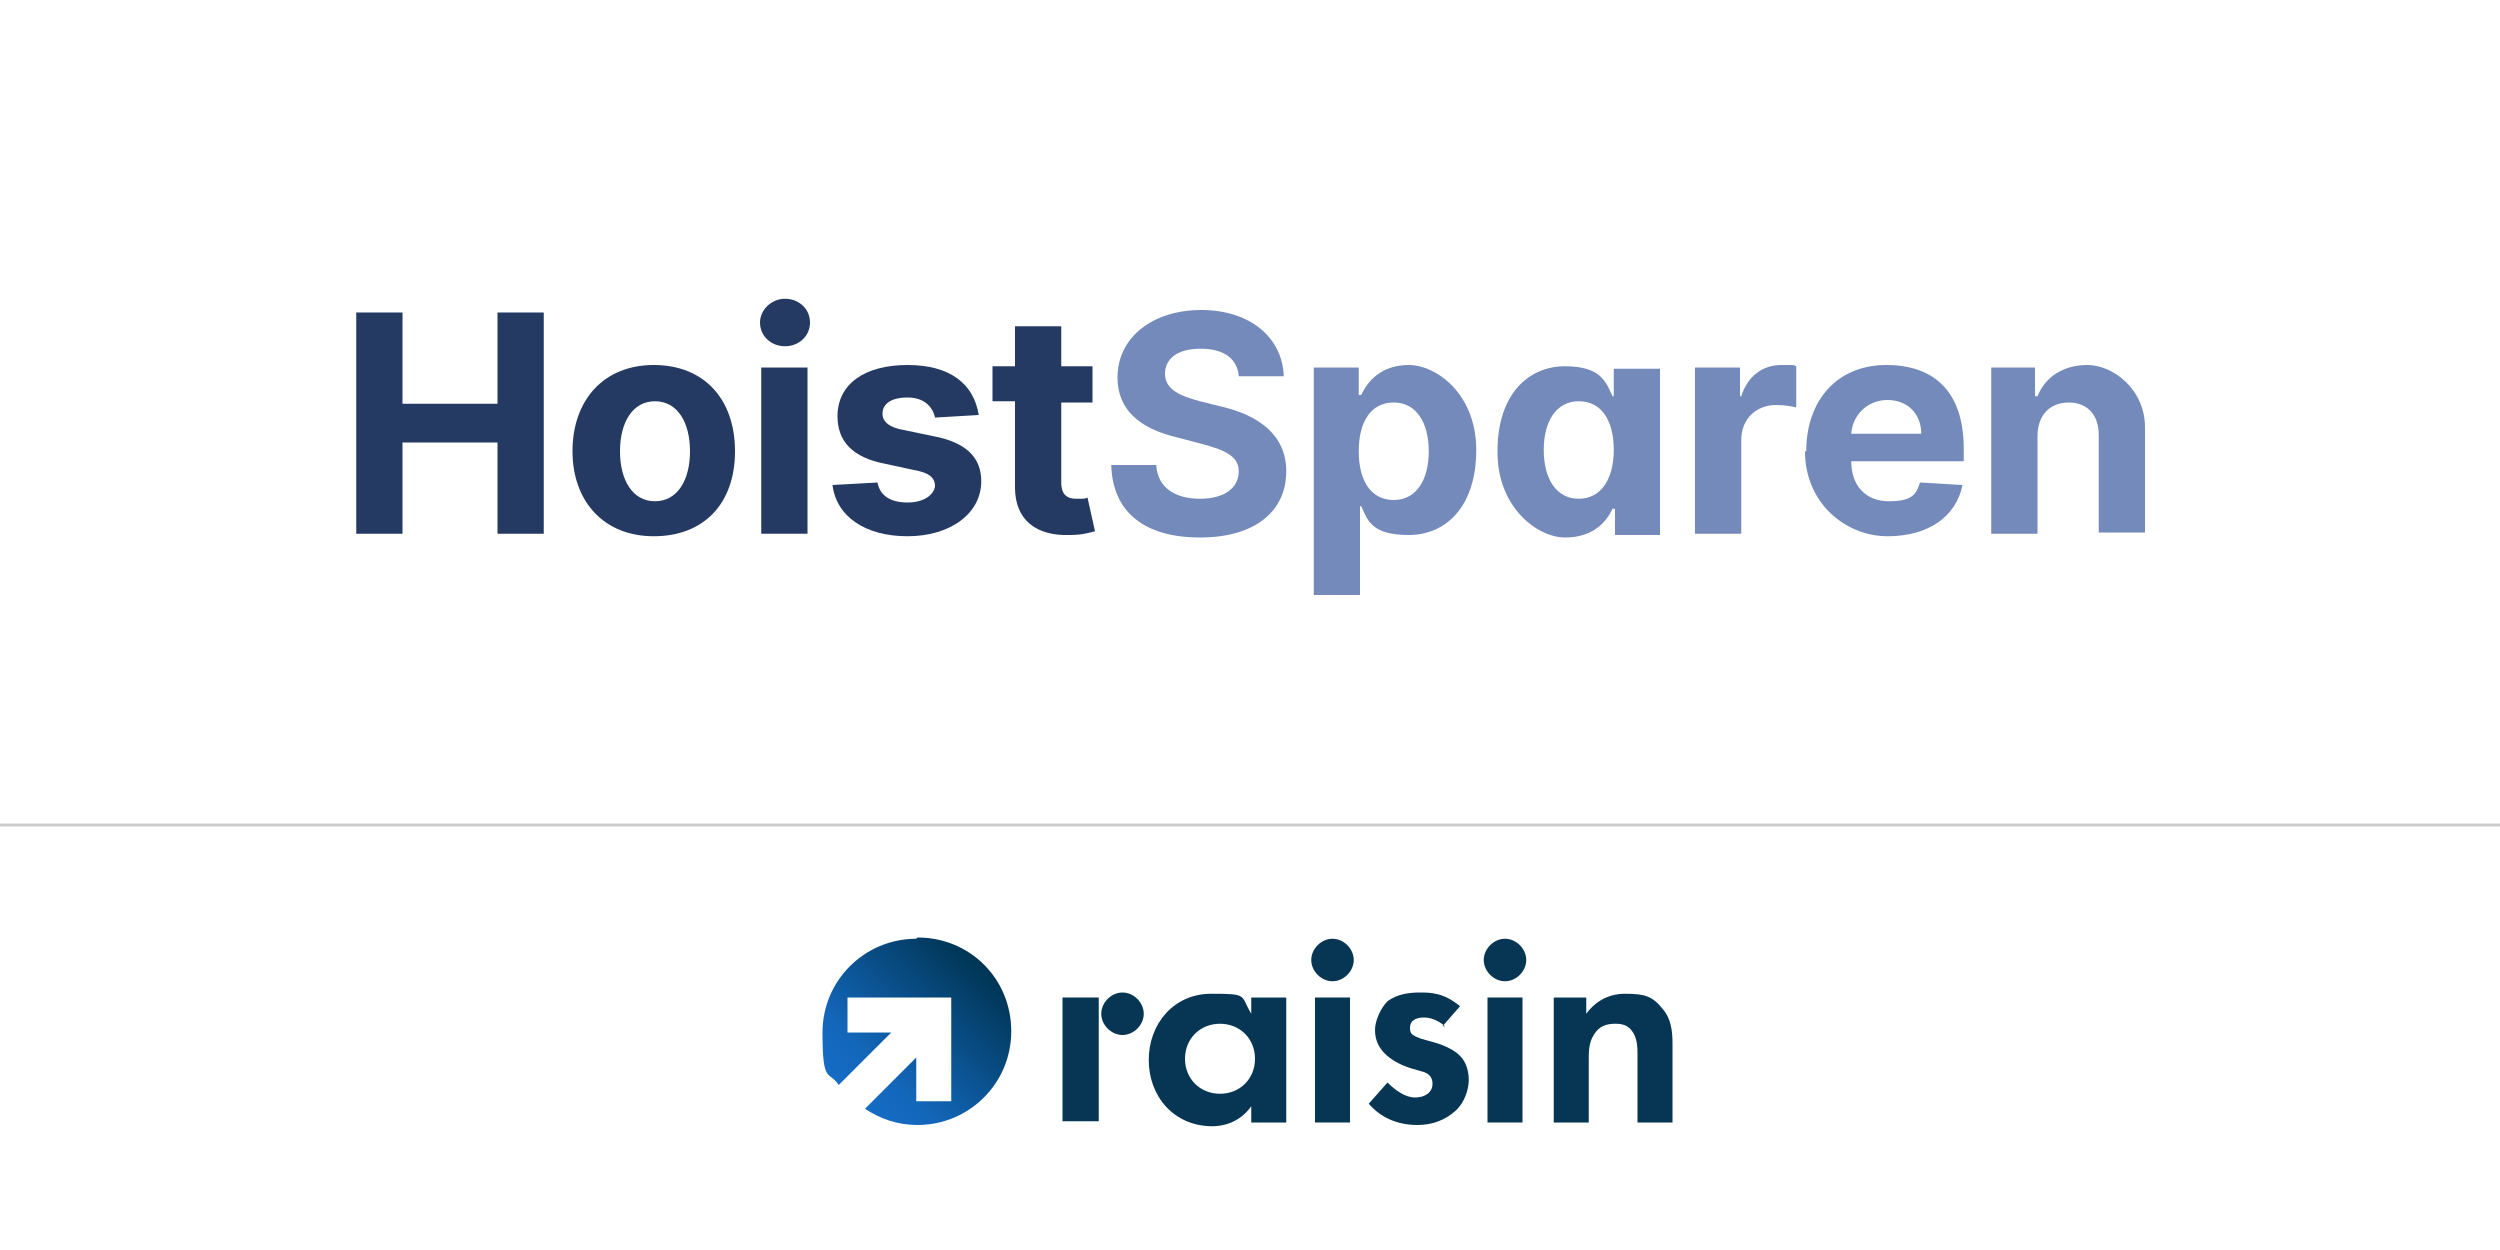 <?xml version="1.0" encoding="UTF-8"?>
<svg id="Ebene_1" xmlns="http://www.w3.org/2000/svg" width="200" height="100" xmlns:xlink="http://www.w3.org/1999/xlink" version="1.1" viewBox="0 0 200 100">
  <!-- Generator: Adobe Illustrator 29.4.0, SVG Export Plug-In . SVG Version: 2.1.0 Build 152)  -->
  <defs>
    <style>
      .st0 {
        fill: url(#Unbenannter_Verlauf);
      }

      .st1 {
        fill: #253a63;
      }

      .st2 {
        fill: none;
        stroke: #cbcbcb;
        stroke-miterlimit: 10;
        stroke-width: .2px;
      }

      .st3 {
        fill: #073654;
      }

      .st4 {
        fill: #748abb;
      }
    </style>
    <linearGradient id="Unbenannter_Verlauf" data-name="Unbenannter Verlauf" x1="68.2" y1="14.2" x2="78.6" y2="24.7" gradientTransform="translate(0 102) scale(1 -1)" gradientUnits="userSpaceOnUse">
      <stop offset="0" stop-color="#156cc4"/>
      <stop offset=".2" stop-color="#1367bb"/>
      <stop offset=".4" stop-color="#0e5ba2"/>
      <stop offset=".7" stop-color="#07487b"/>
      <stop offset="1" stop-color="#003554"/>
    </linearGradient>
  </defs>
  <line class="st2" y1="66" x2="200" y2="66"/>
  <line class="st2" y1="66" x2="200" y2="66"/>
  <g>
    <g>
      <path class="st3" d="M94.8,84.7c0,1.6,1.2,2.8,2.8,2.8s2.8-1.2,2.8-2.8-1.2-2.8-2.8-2.8-2.8,1.2-2.8,2.8M100.1,79.8h2.8v10h-2.8v-1.3c-1,1.4-2.4,1.6-3.1,1.6-3.1,0-5.1-2.4-5.1-5.3s2-5.3,5-5.3,2.3.1,3.2,1.6v-1.3h0Z"/>
      <path class="st3" d="M106.6,75.1c.9,0,1.7.8,1.7,1.7s-.8,1.7-1.7,1.7-1.7-.8-1.7-1.7.8-1.7,1.7-1.7"/>
    </g>
    <rect class="st3" x="105.2" y="79.8" width="2.8" height="10"/>
    <g>
      <path class="st3" d="M115.6,82.1c-.7-.6-1.3-.7-1.7-.7-.7,0-1.1.3-1.1.8s.1.6.9.9l.7.2c.8.2,2,.6,2.6,1.4.3.4.5,1,.5,1.7s-.3,1.8-1.1,2.5c-.8.7-1.8,1.1-3,1.1-2.1,0-3.3-1-3.9-1.7l1.5-1.7c.6.6,1.4,1.2,2.2,1.2s1.4-.4,1.4-1.1-.5-.9-.9-1l-.7-.2c-.7-.2-1.6-.6-2.2-1.2-.5-.5-.8-1.1-.8-1.9s.5-1.8,1-2.3c.8-.6,1.8-.7,2.6-.7s1.9,0,3.2,1.1l-1.4,1.6h0Z"/>
      <path class="st3" d="M120.4,75.1c.9,0,1.7.8,1.7,1.7s-.8,1.7-1.7,1.7-1.7-.8-1.7-1.7.8-1.7,1.7-1.7"/>
    </g>
    <rect class="st3" x="119" y="79.8" width="2.8" height="10"/>
    <path class="st3" d="M124.1,79.8h2.8v1.3c.5-.7,1.5-1.6,3.1-1.6s2.2.2,3,1.2c.7.8.8,1.8.8,2.8v6.3h-2.8v-5.4c0-.6,0-1.4-.5-2-.4-.5-1-.5-1.3-.5-.7,0-1.3.2-1.7.9-.4.6-.4,1.4-.4,1.9v5.1h-2.8v-10h0Z"/>
    <polygon class="st3" points="85 79.8 87.9 79.8 87.9 84.9 87.9 89.7 85 89.7 85 79.8"/>
    <path class="st3" d="M89.8,79.4c.9,0,1.7.8,1.7,1.7s-.8,1.7-1.7,1.7-1.7-.8-1.7-1.7.8-1.7,1.7-1.7"/>
    <path class="st0" d="M73.3,75.1c-4.1,0-7.5,3.3-7.5,7.5s.5,3,1.3,4.2l4.2-4.2h-3.5v-2.8h8.3v8.3h-2.8v-3.5l-1.7,1.7-2.4,2.4c1.2.8,2.6,1.3,4.2,1.3,4.1,0,7.5-3.3,7.5-7.5s-3.3-7.5-7.5-7.5h0Z"/>
  </g>
  <g>
    <path class="st1" d="M28.5,25h3.7v7.3h7.6v-7.3h3.7v17.7h-3.7v-7.3h-7.6v7.3h-3.7v-17.7Z"/>
    <path class="st1" d="M45.8,36.1c0-4.1,2.5-6.9,6.5-6.9s6.5,2.7,6.5,6.9-2.5,6.8-6.5,6.8-6.5-2.8-6.5-6.8ZM55.2,36.1c0-2.3-1-4-2.8-4s-2.8,1.7-2.8,4,1,4,2.8,4,2.8-1.7,2.8-4h0Z"/>
    <path class="st1" d="M60.8,25.8c0-1,.9-1.9,2-1.9s2,.8,2,1.9-.9,1.9-2,1.9-2-.8-2-1.9ZM60.9,29.4h3.7v13.3h-3.7v-13.3Z"/>
    <path class="st1" d="M74.8,33.4c-.2-.9-.9-1.6-2.2-1.6s-2,.5-2,1.3c0,.6.5,1.1,1.7,1.3l2.4.5c2.6.5,3.8,1.7,3.8,3.6,0,2.6-2.5,4.4-5.9,4.4s-5.7-1.6-6-4.1l3.6-.2c.2,1.1,1.1,1.6,2.4,1.6s2.1-.6,2.2-1.3c0-.7-.5-1.1-1.7-1.3l-2.3-.5c-2.6-.5-3.8-1.8-3.8-3.8,0-2.6,2.2-4.1,5.6-4.1s5.3,1.5,5.7,4l-3.4.2h0Z"/>
    <path class="st1" d="M87.4,32.2h-2.5v6.4c0,1,.5,1.3,1.2,1.3s.7,0,.9-.1l.6,2.7c-.4.1-1,.3-2,.3-2.7.1-4.4-1.2-4.4-3.8v-6.9h-1.8v-2.8h1.8v-3.2h3.7v3.2h2.5v2.8h0Z"/>
    <path class="st4" d="M96,27.9c-1.8,0-2.8.8-2.8,2,0,1.3,1.3,1.8,2.8,2.2l1.6.4c3.1.7,5.3,2.3,5.3,5.2,0,3.2-2.5,5.3-6.9,5.3s-7-2-7.1-5.8h3.6c.1,1.8,1.5,2.7,3.5,2.7s3.1-.9,3.1-2.2c0-1.2-1.1-1.7-3-2.2l-1.9-.5c-3-.7-4.8-2.2-4.8-4.8,0-3.2,2.8-5.4,6.7-5.4s6.5,2.2,6.6,5.3h-3.6c-.1-1.4-1.2-2.2-3-2.2h0Z"/>
    <path class="st4" d="M105.1,29.4h3.6v2.2h.2c.5-1.1,1.6-2.4,3.8-2.4s5.4,2.3,5.4,6.8-2.4,6.8-5.4,6.8-3.3-1.2-3.8-2.3h-.1v7.1h-3.7v-18.2h0ZM111.5,40c1.8,0,2.8-1.6,2.8-3.9s-1-3.9-2.8-3.9-2.8,1.5-2.8,3.9,1,3.9,2.8,3.9Z"/>
    <path class="st4" d="M119.8,36.1c0-4.6,2.5-6.8,5.4-6.8s3.3,1.3,3.8,2.4h.1v-2.2h3.7v13.3h-3.6v-2.1h-.2c-.5,1.1-1.6,2.3-3.8,2.3s-5.4-2.4-5.4-6.8h0ZM129.1,36c0-2.4-1-3.9-2.8-3.9s-2.8,1.6-2.8,3.9,1,3.9,2.8,3.9,2.8-1.6,2.8-3.9Z"/>
    <path class="st4" d="M135.6,29.4h3.6v2.3h.1c.5-1.6,1.7-2.5,3.2-2.5s.8,0,1.2.1v3.3c-.3-.1-1-.2-1.6-.2-1.6,0-2.8,1.1-2.8,2.8v7.5h-3.7v-13.3h0Z"/>
    <path class="st4" d="M144.5,36.1c0-4.1,2.5-6.9,6.4-6.9s6.2,2.2,6.2,6.7v1h-9c0,2,1.2,3.2,3,3.2s2.2-.5,2.5-1.5l3.4.2c-.5,2.5-2.7,4.1-6,4.1s-6.6-2.6-6.6-6.8h0ZM153.7,34.7c0-1.6-1.1-2.7-2.7-2.7s-2.8,1.2-2.9,2.7h5.6Z"/>
    <path class="st4" d="M163,42.7h-3.7v-13.3h3.5v2.3h.2c.6-1.5,2-2.5,4-2.5s4.6,1.9,4.6,5v8.4h-3.7v-7.8c0-1.6-.9-2.6-2.4-2.6s-2.5,1-2.5,2.7v7.7h0Z"/>
  </g>
</svg>
